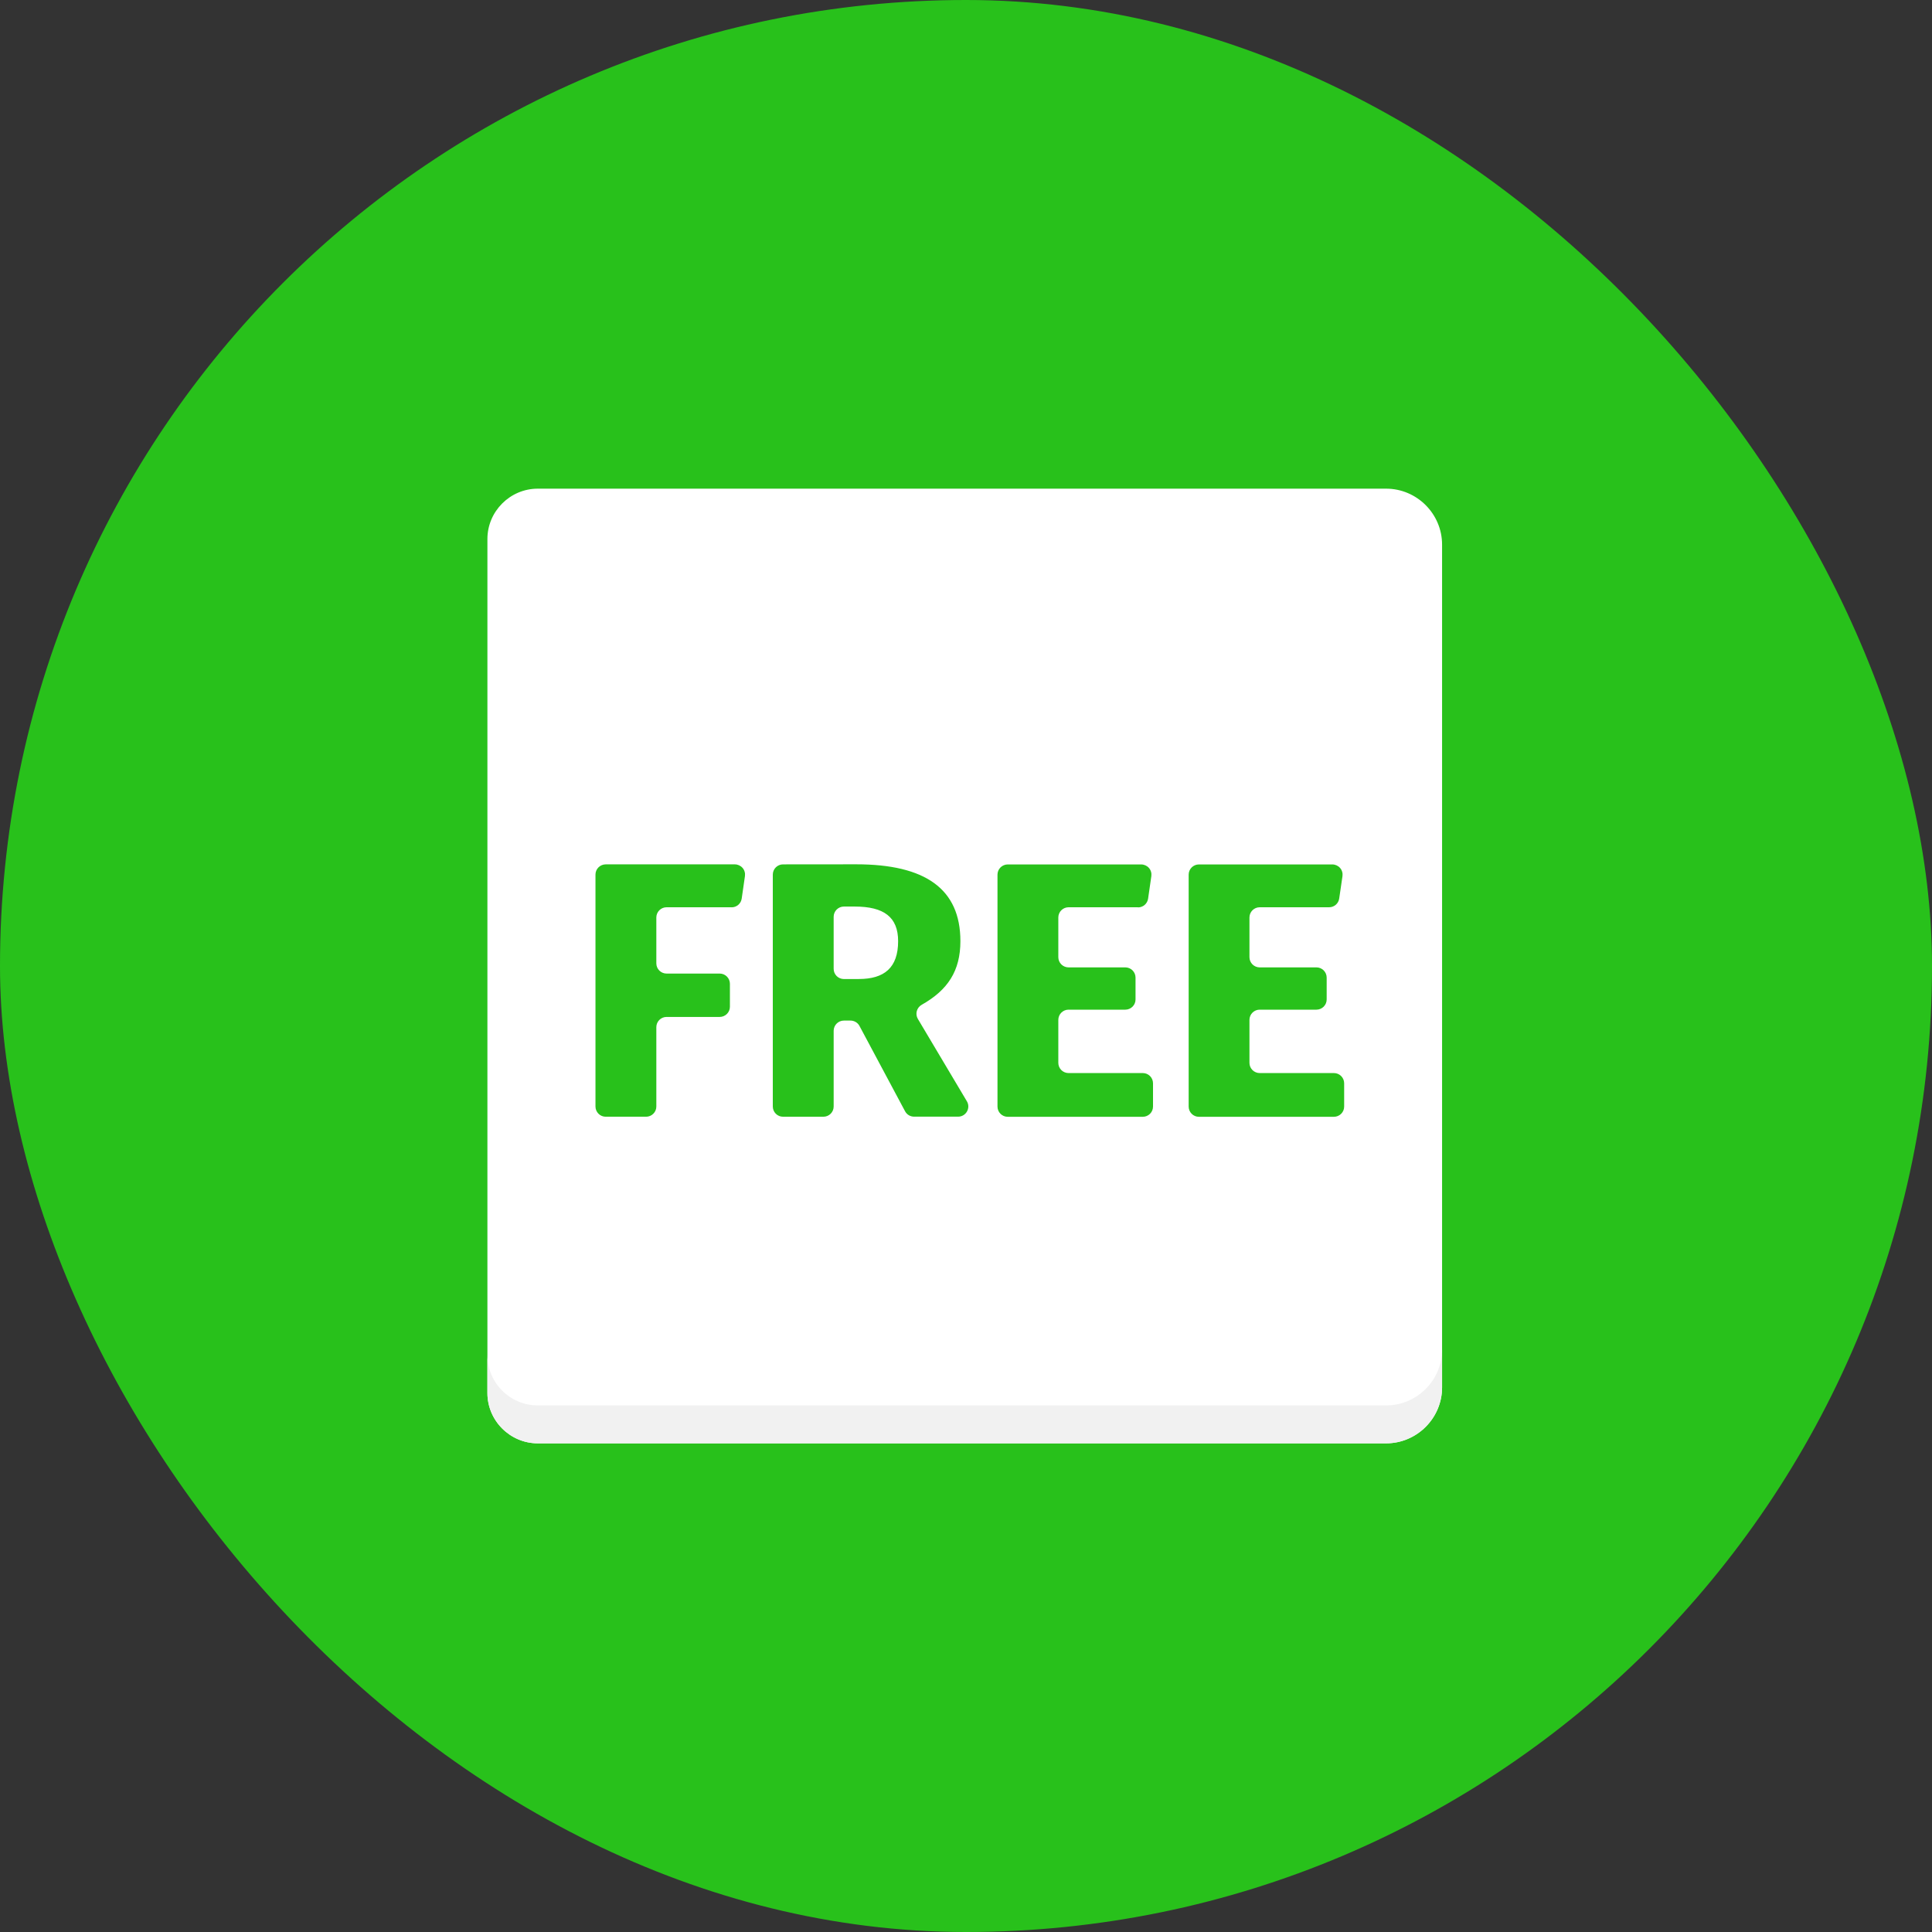 <?xml version="1.0" encoding="UTF-8" standalone="no"?>
<svg
   width="60"
   height="60"
   viewBox="0 0 60 60"
   fill="none"
   version="1.1"
   id="svg17"
   sodipodi:docname="e08e2fc289682288aab5f47e2921e25e.svg"
   xmlns:inkscape="http://www.inkscape.org/namespaces/inkscape"
   xmlns:sodipodi="http://sodipodi.sourceforge.net/DTD/sodipodi-0.dtd"
   xmlns="http://www.w3.org/2000/svg"
   xmlns:svg="http://www.w3.org/2000/svg">
  <rect x="0" y="0" width="60" height="60" fill="#333333" stroke="none"/>
  <sodipodi:namedview
     id="namedview19"
     pagecolor="#ffffff"
     bordercolor="#666666"
     borderopacity="1.0"
     inkscape:pageshadow="2"
     inkscape:pageopacity="0.0"
     inkscape:pagecheckerboard="0" />
  <rect
     width="60"
     height="60"
     rx="30"
     fill="#28c11b"
     id="rect2"
     x="0"
     y="0" />
  <g
     clip-path="url(#clip0_94_303)"
     id="g10">
    <path
       d="m 44.785,16.914 c 0,-0.956 -0.782,-1.738 -1.738,-1.738 H 16.701 c -0.86,0 -1.564,0.704 -1.564,1.564 v 26.52 c 0,0.86 0.704,1.564 1.564,1.564 h 26.346 c 0.956,0 1.738,-0.782 1.738,-1.738 z"
       fill="#ffffff"
       id="path4" />
    <path
       d="M 43.047,43.647 H 16.701 c -0.86,0 -1.564,-0.704 -1.564,-1.564 v 1.177 c 0,0.86 0.704,1.564 1.564,1.564 h 26.346 c 0.956,0 1.738,-0.782 1.738,-1.738 v -1.177 c 0,0.956 -0.782,1.738 -1.738,1.738 z"
       fill="#f1f1f1"
       id="path6" />
    <path
       d="m 22.722,28.176 h -2.022 c -0.084,0 -0.164,0.033 -0.224,0.093 -0.059,0.059 -0.093,0.14 -0.093,0.224 v 1.425 c 0,0.084 0.033,0.164 0.093,0.224 0.059,0.059 0.14,0.093 0.224,0.093 h 1.651 c 0.084,0 0.164,0.033 0.224,0.093 0.059,0.059 0.093,0.14 0.093,0.224 v 0.713 c 0,0.084 -0.033,0.164 -0.093,0.224 -0.059,0.059 -0.14,0.093 -0.224,0.093 h -1.651 c -0.084,0 -0.164,0.033 -0.224,0.093 -0.059,0.059 -0.093,0.14 -0.093,0.224 v 2.465 c 0,0.084 -0.033,0.164 -0.093,0.224 -0.059,0.059 -0.14,0.093 -0.224,0.093 h -1.256 c -0.084,0 -0.164,-0.033 -0.224,-0.093 -0.059,-0.059 -0.093,-0.14 -0.093,-0.224 v -7.203 c 0,-0.084 0.033,-0.164 0.093,-0.224 0.059,-0.059 0.14,-0.093 0.224,-0.093 h 4.011 c 0.045,0 0.09,0.01 0.132,0.029 0.041,0.019 0.078,0.046 0.108,0.081 0.03,0.034 0.052,0.075 0.064,0.118 0.013,0.043 0.016,0.089 0.01,0.134 l -0.101,0.701 c -0.011,0.075 -0.048,0.144 -0.106,0.194 -0.058,0.05 -0.131,0.077 -0.207,0.077 z m 3.87,-1.334 c 2.137,0 3.234,0.758 3.234,2.386 0,0.924 -0.392,1.52 -1.201,1.976 -0.156,0.088 -0.211,0.285 -0.12,0.439 l 1.522,2.558 c 0.126,0.211 -0.027,0.478 -0.272,0.478 h -1.368 c -0.057,0 -0.114,-0.016 -0.163,-0.045 -0.049,-0.029 -0.089,-0.072 -0.116,-0.122 l -1.416,-2.65 c -0.027,-0.051 -0.067,-0.093 -0.116,-0.122 -0.049,-0.029 -0.105,-0.045 -0.163,-0.045 h -0.206 c -0.084,0 -0.164,0.033 -0.224,0.093 -0.059,0.059 -0.093,0.14 -0.093,0.224 v 2.352 c 0,0.084 -0.033,0.164 -0.093,0.224 -0.059,0.059 -0.14,0.093 -0.224,0.093 h -1.256 c -0.084,0 -0.164,-0.033 -0.224,-0.093 -0.059,-0.059 -0.093,-0.14 -0.093,-0.224 v -7.203 c 0,-0.084 0.033,-0.164 0.093,-0.224 0.059,-0.059 0.14,-0.093 0.224,-0.093 z m 0.079,3.562 c 0.791,0 1.221,-0.35 1.221,-1.176 0,-0.746 -0.441,-1.074 -1.345,-1.074 h -0.34 c -0.084,0 -0.164,0.033 -0.224,0.093 -0.059,0.059 -0.093,0.14 -0.093,0.224 v 1.617 c 0,0.084 0.033,0.164 0.093,0.224 0.059,0.059 0.14,0.093 0.224,0.093 z m 8.67,-2.228 h -2.157 c -0.084,0 -0.164,0.033 -0.224,0.093 -0.059,0.059 -0.093,0.14 -0.093,0.224 v 1.233 c 0,0.084 0.033,0.164 0.093,0.224 0.059,0.059 0.14,0.093 0.224,0.093 h 1.764 c 0.084,0 0.164,0.033 0.224,0.093 0.059,0.059 0.093,0.14 0.093,0.224 v 0.679 c 0,0.084 -0.033,0.164 -0.093,0.224 -0.059,0.059 -0.14,0.093 -0.224,0.093 h -1.764 c -0.084,0 -0.164,0.033 -0.224,0.093 -0.059,0.059 -0.093,0.14 -0.093,0.224 v 1.335 c 0,0.084 0.033,0.164 0.093,0.224 0.059,0.059 0.14,0.093 0.224,0.093 h 2.307 c 0.084,0 0.164,0.033 0.224,0.093 0.059,0.059 0.093,0.14 0.093,0.224 v 0.724 c 0,0.084 -0.033,0.164 -0.093,0.224 -0.059,0.059 -0.14,0.093 -0.224,0.093 H 31.295 c -0.084,0 -0.164,-0.033 -0.224,-0.093 -0.059,-0.059 -0.093,-0.14 -0.093,-0.224 v -7.203 c 0,-0.084 0.033,-0.164 0.093,-0.224 0.059,-0.059 0.14,-0.093 0.224,-0.093 h 4.147 c 0.045,0 0.09,0.01 0.132,0.029 0.041,0.019 0.078,0.046 0.108,0.081 0.03,0.034 0.052,0.075 0.064,0.118 0.013,0.043 0.016,0.089 0.01,0.134 l -0.101,0.701 c -0.011,0.075 -0.049,0.144 -0.106,0.194 -0.058,0.05 -0.131,0.077 -0.207,0.077 z m 5.936,0 h -2.157 c -0.084,0 -0.164,0.033 -0.224,0.093 -0.059,0.059 -0.093,0.14 -0.093,0.224 v 1.233 c 0,0.084 0.033,0.164 0.093,0.224 0.059,0.059 0.14,0.093 0.224,0.093 h 1.764 c 0.084,0 0.164,0.033 0.224,0.093 0.059,0.059 0.093,0.14 0.093,0.224 v 0.679 c 0,0.084 -0.033,0.164 -0.093,0.224 -0.059,0.059 -0.14,0.093 -0.224,0.093 h -1.764 c -0.084,0 -0.164,0.033 -0.224,0.093 -0.059,0.059 -0.093,0.14 -0.093,0.224 v 1.335 c 0,0.084 0.033,0.164 0.093,0.224 0.059,0.059 0.14,0.093 0.224,0.093 h 2.307 c 0.084,0 0.164,0.033 0.224,0.093 0.059,0.059 0.093,0.14 0.093,0.224 v 0.724 c 0,0.084 -0.033,0.164 -0.093,0.224 -0.059,0.059 -0.14,0.093 -0.224,0.093 h -4.195 c -0.084,0 -0.164,-0.033 -0.224,-0.093 -0.059,-0.059 -0.093,-0.14 -0.093,-0.224 v -7.203 c 0,-0.084 0.033,-0.164 0.093,-0.224 0.059,-0.059 0.14,-0.093 0.224,-0.093 h 4.146 c 0.045,0 0.09,0.01 0.132,0.029 0.041,0.019 0.078,0.046 0.108,0.081 0.03,0.034 0.052,0.075 0.064,0.118 0.013,0.043 0.016,0.089 0.01,0.134 L 41.59,27.905 c -0.011,0.075 -0.048,0.144 -0.106,0.194 -0.058,0.05 -0.131,0.077 -0.207,0.077 z"
       fill="#28c11b"
       id="path8" />
  </g>
  <defs
     id="defs15">
    <clipPath
       id="clip0_94_303">
      <rect
         width="30"
         height="30"
         fill="#ffffff"
         transform="translate(15,15)"
         id="rect12"
         x="0"
         y="0" />
    </clipPath>
  </defs>
</svg>
